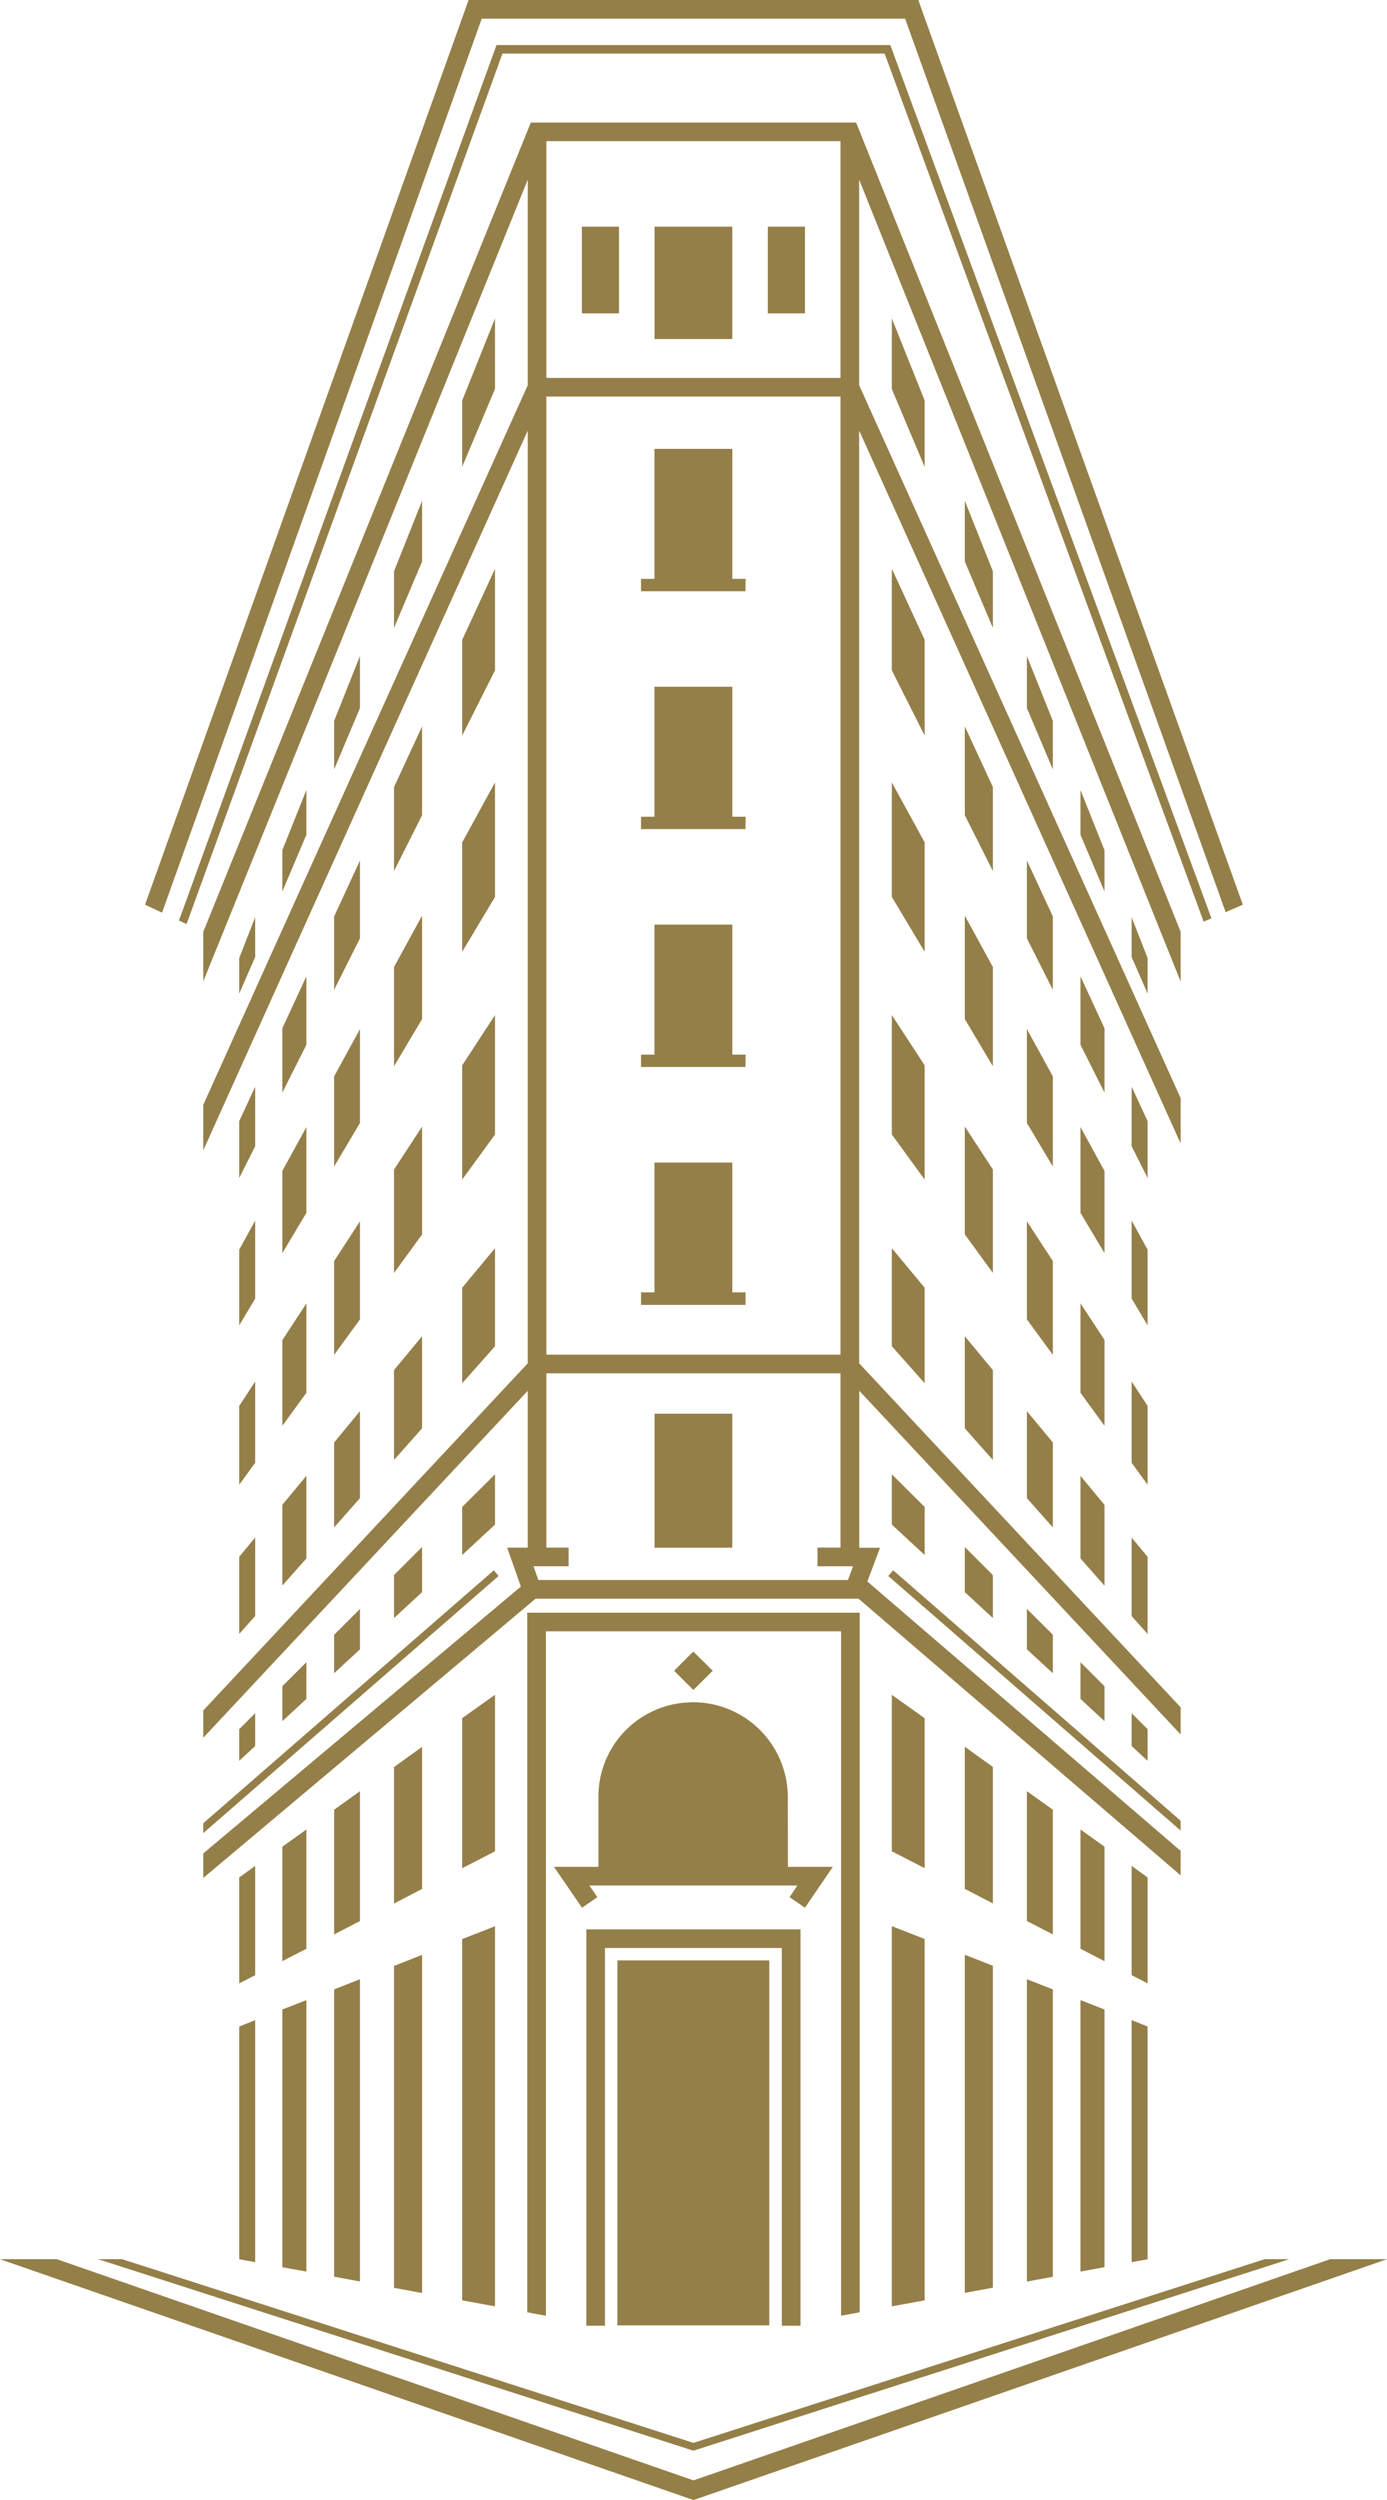 <svg id="Texture" xmlns="http://www.w3.org/2000/svg" xmlns:xlink="http://www.w3.org/1999/xlink" width="53.429" height="96.303" viewBox="0 0 53.429 96.303">
    <defs>
      <clipPath id="clip-path">
        <rect id="Rectangle_3168" data-name="Rectangle 3168" width="53.429" height="96.303" fill="#957f48"/>
      </clipPath>
    </defs>
    <path id="Path_4656" data-name="Path 4656" d="M67.451,254.009l1.265-.65v-6.03l-1.265.9Z" transform="translate(-49.647 -182.046)" fill="#957f48"/>
    <path id="Path_4657" data-name="Path 4657" d="M57.5,260.965l1.081-.563v-5.473l-1.081.776Z" transform="translate(-42.322 -187.64)" fill="#957f48"/>
    <path id="Path_4658" data-name="Path 4658" d="M48.764,266.917l.995-.517v-5l-.995.713Z" transform="translate(-35.893 -192.402)" fill="#957f48"/>
    <path id="Path_4659" data-name="Path 4659" d="M41.207,272.065l.926-.477v-4.593l-.926.661Z" transform="translate(-30.33 -196.522)" fill="#957f48"/>
    <path id="Path_4660" data-name="Path 4660" d="M67.451,295.521l1.265.23V281.109l-1.265.494Z" transform="translate(-49.647 -206.91)" fill="#957f48"/>
    <path id="Path_4661" data-name="Path 4661" d="M57.5,298.116l1.081.2V285.29l-1.081.426Z" transform="translate(-42.322 -209.988)" fill="#957f48"/>
    <path id="Path_4662" data-name="Path 4662" d="M48.764,300.3l.995.184V288.841l-.995.391Z" transform="translate(-35.893 -212.601)" fill="#957f48"/>
    <path id="Path_4663" data-name="Path 4663" d="M41.207,302.18l.926.167V291.89l-.926.362Z" transform="translate(-30.33 -214.846)" fill="#957f48"/>
    <path id="Path_4664" data-name="Path 4664" d="M98.378,241.77l.742.742.747-.742-.747-.736-.081.075Z" transform="translate(-72.411 -177.413)" fill="#957f48"/>
    <path id="Path_4665" data-name="Path 4665" d="M67.451,52.185l1.265-3V46.471l-1.265,3.162Z" transform="translate(-49.647 -34.205)" fill="#957f48"/>
    <path id="Path_4666" data-name="Path 4666" d="M67.451,89.423l1.265-2.512V83l-1.265,2.736Z" transform="translate(-49.647 -61.089)" fill="#957f48"/>
    <path id="Path_4667" data-name="Path 4667" d="M67.451,120.708l1.265-2.115v-4.41l-1.265,2.311Z" transform="translate(-49.647 -84.044)" fill="#957f48"/>
    <path id="Path_4668" data-name="Path 4668" d="M67.451,154.458l1.265-1.736v-4.6l-1.265,1.937Z" transform="translate(-49.647 -109.021)" fill="#957f48"/>
    <path id="Path_4669" data-name="Path 4669" d="M67.451,187.36l1.265-1.426v-3.777l-1.265,1.524Z" transform="translate(-49.647 -134.077)" fill="#957f48"/>
    <path id="Path_4670" data-name="Path 4670" d="M57.5,77.984l1.081-2.558V73.086L57.5,75.8Z" transform="translate(-42.322 -53.795)" fill="#957f48"/>
    <path id="Path_4671" data-name="Path 4671" d="M57.5,111.587l1.081-2.15v-3.42L57.5,108.351Z" transform="translate(-42.322 -78.034)" fill="#957f48"/>
    <path id="Path_4672" data-name="Path 4672" d="M57.5,139.433l1.081-1.817v-3.984L57.5,135.611Z" transform="translate(-42.322 -98.361)" fill="#957f48"/>
    <path id="Path_4673" data-name="Path 4673" d="M57.5,170.047l1.081-1.483v-4.156L57.5,166.063Z" transform="translate(-42.322 -121.012)" fill="#957f48"/>
    <path id="Path_4674" data-name="Path 4674" d="M57.5,199.773l1.081-1.219v-3.547L57.5,196.312Z" transform="translate(-42.322 -143.535)" fill="#957f48"/>
    <path id="Path_4675" data-name="Path 4675" d="M48.764,100.106l.995-2.363V95.737l-.995,2.5Z" transform="translate(-35.893 -70.467)" fill="#957f48"/>
    <path id="Path_4676" data-name="Path 4676" d="M48.764,130.558l.995-1.983v-3l-.995,2.156Z" transform="translate(-35.893 -92.429)" fill="#957f48"/>
    <path id="Path_4677" data-name="Path 4677" d="M48.764,155.48l.995-1.679v-3.616l-.995,1.822Z" transform="translate(-35.893 -110.544)" fill="#957f48"/>
    <path id="Path_4678" data-name="Path 4678" d="M48.764,183.383l.995-1.368v-3.777l-.995,1.529Z" transform="translate(-35.893 -131.192)" fill="#957f48"/>
    <path id="Path_4679" data-name="Path 4679" d="M48.764,210.42l.995-1.127v-3.351l-.995,1.207Z" transform="translate(-35.893 -151.584)" fill="#957f48"/>
    <path id="Path_4680" data-name="Path 4680" d="M41.207,119.2l.926-2.184v-1.725l-.926,2.317Z" transform="translate(-30.33 -84.862)" fill="#957f48"/>
    <path id="Path_4681" data-name="Path 4681" d="M41.207,146.954l.926-1.84v-2.638l-.926,2Z" transform="translate(-30.33 -104.869)" fill="#957f48"/>
    <path id="Path_4682" data-name="Path 4682" d="M41.207,169.33l.926-1.552v-3.305l-.926,1.69Z" transform="translate(-30.33 -121.06)" fill="#957f48"/>
    <path id="Path_4683" data-name="Path 4683" d="M41.207,194.914l.926-1.27V190.2l-.926,1.414Z" transform="translate(-30.33 -139.993)" fill="#957f48"/>
    <path id="Path_4684" data-name="Path 4684" d="M41.207,219.6l.926-1.046v-3.185l-.926,1.121Z" transform="translate(-30.33 -158.524)" fill="#957f48"/>
    <path id="Path_4685" data-name="Path 4685" d="M34.913,136.794l.615-1.408v-1.535l-.615,1.575Z" transform="translate(-25.698 -98.521)" fill="#957f48"/>
    <path id="Path_4686" data-name="Path 4686" d="M34.913,162.11l.615-1.224v-2.294l-.615,1.328Z" transform="translate(-25.698 -116.732)" fill="#957f48"/>
    <path id="Path_4687" data-name="Path 4687" d="M34.913,182.165l.615-1.029v-3.007l-.615,1.121Z" transform="translate(-25.698 -131.112)" fill="#957f48"/>
    <path id="Path_4688" data-name="Path 4688" d="M34.913,205.585l.615-.845v-3.133l-.615.943Z" transform="translate(-25.698 -148.393)" fill="#957f48"/>
    <path id="Path_4689" data-name="Path 4689" d="M34.913,228.1l.615-.69v-3.024l-.615.742Z" transform="translate(-25.698 -165.161)" fill="#957f48"/>
    <path id="Path_4690" data-name="Path 4690" d="M130.154,49.19l1.265,3V49.633l-1.265-3.162Z" transform="translate(-95.8 -34.205)" fill="#957f48"/>
    <path id="Path_4691" data-name="Path 4691" d="M130.154,86.917l1.265,2.512V85.738L130.154,83Z" transform="translate(-95.8 -61.094)" fill="#957f48"/>
    <path id="Path_4692" data-name="Path 4692" d="M130.154,118.593l1.265,2.115v-4.214l-1.265-2.311Z" transform="translate(-95.8 -84.045)" fill="#957f48"/>
    <path id="Path_4693" data-name="Path 4693" d="M130.154,152.722l1.265,1.736v-4.4l-1.265-1.937Z" transform="translate(-95.8 -109.021)" fill="#957f48"/>
    <path id="Path_4694" data-name="Path 4694" d="M130.154,185.934l1.265,1.426v-3.679l-1.265-1.524Z" transform="translate(-95.8 -134.077)" fill="#957f48"/>
    <path id="Path_4695" data-name="Path 4695" d="M140.806,75.426l1.081,2.558V75.8l-1.081-2.713Z" transform="translate(-103.64 -53.795)" fill="#957f48"/>
    <path id="Path_4696" data-name="Path 4696" d="M140.806,109.437l1.081,2.15v-3.237l-1.081-2.334Z" transform="translate(-103.64 -78.034)" fill="#957f48"/>
    <path id="Path_4697" data-name="Path 4697" d="M140.806,137.617l1.081,1.817v-3.823l-1.081-1.978Z" transform="translate(-103.64 -98.361)" fill="#957f48"/>
    <path id="Path_4698" data-name="Path 4698" d="M140.806,168.563l1.081,1.483v-3.984l-1.081-1.656Z" transform="translate(-103.64 -121.012)" fill="#957f48"/>
    <path id="Path_4699" data-name="Path 4699" d="M140.806,198.554l1.081,1.219v-3.461l-1.081-1.305Z" transform="translate(-103.64 -143.535)" fill="#957f48"/>
    <path id="Path_4700" data-name="Path 4700" d="M149.864,97.742l1,2.363V98.237l-1-2.5Z" transform="translate(-110.307 -70.466)" fill="#957f48"/>
    <path id="Path_4701" data-name="Path 4701" d="M149.864,128.575l1,1.983V127.73l-1-2.156Z" transform="translate(-110.307 -92.429)" fill="#957f48"/>
    <path id="Path_4702" data-name="Path 4702" d="M149.864,153.8l1,1.679v-3.472l-1-1.822Z" transform="translate(-110.307 -110.544)" fill="#957f48"/>
    <path id="Path_4703" data-name="Path 4703" d="M149.864,182.014l1,1.368v-3.616l-1-1.529Z" transform="translate(-110.307 -131.191)" fill="#957f48"/>
    <path id="Path_4704" data-name="Path 4704" d="M149.864,209.292l1,1.127v-3.271l-1-1.207Z" transform="translate(-110.307 -151.583)" fill="#957f48"/>
    <path id="Path_4705" data-name="Path 4705" d="M157.685,117.02l.925,2.184v-1.592l-.925-2.317Z" transform="translate(-116.064 -84.863)" fill="#957f48"/>
    <path id="Path_4706" data-name="Path 4706" d="M157.685,145.114l.925,1.84v-2.478l-.925-2Z" transform="translate(-116.064 -104.869)" fill="#957f48"/>
    <path id="Path_4707" data-name="Path 4707" d="M157.685,167.778l.925,1.552v-3.167l-.925-1.69Z" transform="translate(-116.064 -121.06)" fill="#957f48"/>
    <path id="Path_4708" data-name="Path 4708" d="M157.685,193.643l.925,1.27v-3.305l-.925-1.414Z" transform="translate(-116.064 -139.992)" fill="#957f48"/>
    <path id="Path_4709" data-name="Path 4709" d="M157.685,218.557l.925,1.046v-3.11l-.925-1.121Z" transform="translate(-116.064 -158.524)" fill="#957f48"/>
    <path id="Path_4710" data-name="Path 4710" d="M165.154,133.851v1.535l.615,1.408v-1.368Z" transform="translate(-121.562 -98.521)" fill="#957f48"/>
    <path id="Path_4711" data-name="Path 4711" d="M165.154,160.886l.615,1.224V159.92l-.615-1.328Z" transform="translate(-121.562 -116.732)" fill="#957f48"/>
    <path id="Path_4712" data-name="Path 4712" d="M165.154,181.136l.615,1.029V179.25l-.615-1.121Z" transform="translate(-121.562 -131.112)" fill="#957f48"/>
    <path id="Path_4713" data-name="Path 4713" d="M165.154,204.74l.615.845V202.55l-.615-.943Z" transform="translate(-121.562 -148.393)" fill="#957f48"/>
    <path id="Path_4714" data-name="Path 4714" d="M165.154,227.413l.615.69V225.13l-.615-.741Z" transform="translate(-121.562 -165.161)" fill="#957f48"/>
    <rect id="Rectangle_3163" data-name="Rectangle 3163" width="1.432" height="3.34" transform="translate(29.577 8.731)" fill="#957f48"/>
    <rect id="Rectangle_3164" data-name="Rectangle 3164" width="1.431" height="3.34" transform="translate(22.414 8.731)" fill="#957f48"/>
    <rect id="Rectangle_3165" data-name="Rectangle 3165" width="2.995" height="4.329" transform="translate(25.214 8.731)" fill="#957f48"/>
    <rect id="Rectangle_3166" data-name="Rectangle 3166" width="2.995" height="5.162" transform="translate(25.214 54.456)" fill="#957f48"/>
    <path id="Path_4715" data-name="Path 4715" d="M97.589,174.658h-.511v-5h-3v5h-.517v.483h4.024Z" transform="translate(-68.868 -124.876)" fill="#957f48"/>
    <path id="Path_4716" data-name="Path 4716" d="M67.451,218.263l1.265-1.173v-1.937l-1.265,1.259Z" transform="translate(-49.647 -158.363)" fill="#957f48"/>
    <path id="Path_4717" data-name="Path 4717" d="M57.5,228.5l1.081-1V225.76L57.5,226.841Z" transform="translate(-42.322 -166.171)" fill="#957f48"/>
    <path id="Path_4718" data-name="Path 4718" d="M48.764,237.276l.995-.92V234.8l-.995.995Z" transform="translate(-35.893 -172.823)" fill="#957f48"/>
    <path id="Path_4719" data-name="Path 4719" d="M130.154,217.091l1.265,1.173v-1.851l-1.265-1.259Z" transform="translate(-95.8 -158.364)" fill="#957f48"/>
    <path id="Path_4720" data-name="Path 4720" d="M140.806,227.5l1.081,1v-1.656l-1.081-1.081Z" transform="translate(-103.64 -166.171)" fill="#957f48"/>
    <path id="Path_4721" data-name="Path 4721" d="M149.864,236.357l1,.92v-1.483l-1-.995Z" transform="translate(-110.307 -172.824)" fill="#957f48"/>
    <path id="Path_4722" data-name="Path 4722" d="M97.589,70.514h-.511V65.507h-3v5.007h-.517v.477h4.024Z" transform="translate(-68.868 -48.216)" fill="#957f48"/>
    <path id="Path_4723" data-name="Path 4723" d="M97.589,105.23h-.511v-5.007h-3v5.007h-.517v.477h4.024Z" transform="translate(-68.868 -73.769)" fill="#957f48"/>
    <path id="Path_4724" data-name="Path 4724" d="M97.589,139.947h-.511V134.94h-3v5.007h-.517v.477h4.024Z" transform="translate(-68.868 -99.323)" fill="#957f48"/>
    <path id="Path_4725" data-name="Path 4725" d="M33.633,0,21.169,34.849l.656.306L34.139.719H50.448L62.795,35.136l.662-.287L51.04.236,50.959,0Z" transform="translate(-15.582)" fill="#957f48"/>
    <path id="Path_4726" data-name="Path 4726" d="M65.889,40.216l-.3.129L53.3,6.906H38.579L26.41,40.437l-.293-.137L38.349,6.578H53.52Z" transform="translate(-19.223 -4.842)" fill="#957f48"/>
    <path id="Path_4727" data-name="Path 4727" d="M41.041,229.383l-11.377,9.905v-.38l11.193-9.744Z" transform="translate(-21.834 -168.676)" fill="#957f48"/>
    <path id="Path_4728" data-name="Path 4728" d="M140.893,238.81v.379l-11.262-9.807.19-.219Z" transform="translate(-95.415 -168.676)" fill="#957f48"/>
    <path id="Path_4729" data-name="Path 4729" d="M67.313,50.971v-1.92l-12.5-31.17H42.282L29.664,49.056v1.909l12.5-30.882V28l-12.5,27.72v1.753l12.5-27.726V65.676l-12.5,13.372V80.1l12.5-13.366v6.042h-.794l.529,1.5L29.664,84.555V85.5l12.8-10.756H54.907L67.313,85.4v-.943L55.246,74.081l.488-1.3h-.8V66.734L67.313,79.973V78.927L54.93,65.676V29.746L67.313,57.208V55.46L54.93,28V20.083ZM42.881,18.6H54.211v9.118H42.881Zm0,9.836H54.211V65.343H42.881ZM54.5,74.023H42.57l-.184-.529h1.351v-.719h-.856V66.061H54.211v6.714h-.886v.719h1.368Z" transform="translate(-21.834 -13.161)" fill="#957f48"/>
    <path id="Path_4730" data-name="Path 4730" d="M89.755,235.35V262.3h-.012l-.707.132V236.068H77.666v26.364l-.719-.132V235.35Z" transform="translate(-56.637 -173.229)" fill="#957f48"/>
    <g id="Group_6636" data-name="Group 6636">
      <g id="Group_6635" data-name="Group 6635" clip-path="url(#clip-path)">
        <path id="Path_4731" data-name="Path 4731" d="M89.854,252.068a3.655,3.655,0,0,0-3.65-3.65.851.851,0,0,0-.121.006,3.629,3.629,0,0,0-3.524,3.645v2.69H80.846l1.081,1.575.592-.408-.311-.448h8.014l-.3.448.592.408,1.075-1.575h-1.73Z" transform="translate(-59.507 -182.848)" fill="#957f48"/>
        <path id="Path_4732" data-name="Path 4732" d="M34.913,276.833l.615-.316v-4.208l-.615.443Z" transform="translate(-25.698 -200.433)" fill="#957f48"/>
        <path id="Path_4733" data-name="Path 4733" d="M34.913,304.018l.615.115v-9.324l-.615.247Z" transform="translate(-25.698 -216.993)" fill="#957f48"/>
        <rect id="Rectangle_3167" data-name="Rectangle 3167" width="5.852" height="14.059" transform="translate(23.782 75.515)" fill="#957f48"/>
        <path id="Path_4734" data-name="Path 4734" d="M41.207,244.845l.926-.857v-1.414l-.926.925Z" transform="translate(-30.33 -178.546)" fill="#957f48"/>
        <path id="Path_4735" data-name="Path 4735" d="M34.913,251.856l.615-.569v-1.265l-.615.615Z" transform="translate(-25.698 -184.029)" fill="#957f48"/>
        <path id="Path_4736" data-name="Path 4736" d="M157.685,243.988l.925.857V243.5l-.925-.925Z" transform="translate(-116.064 -178.546)" fill="#957f48"/>
        <path id="Path_4737" data-name="Path 4737" d="M165.154,251.287l.615.569v-1.219l-.615-.615Z" transform="translate(-121.562 -184.029)" fill="#957f48"/>
        <path id="Path_4738" data-name="Path 4738" d="M130.154,253.358l1.265.65v-5.777l-1.265-.9Z" transform="translate(-95.8 -182.046)" fill="#957f48"/>
        <path id="Path_4739" data-name="Path 4739" d="M140.806,260.4l1.081.563v-5.26l-1.081-.776Z" transform="translate(-103.64 -187.641)" fill="#957f48"/>
        <path id="Path_4740" data-name="Path 4740" d="M149.864,266.4l1,.517v-4.806l-1-.713Z" transform="translate(-110.307 -192.402)" fill="#957f48"/>
        <path id="Path_4741" data-name="Path 4741" d="M157.685,271.589l.925.477v-4.41l-.925-.661Z" transform="translate(-116.064 -196.522)" fill="#957f48"/>
        <path id="Path_4742" data-name="Path 4742" d="M130.154,295.751l1.259-.23h.006V281.6l-1.265-.494Z" transform="translate(-95.8 -206.91)" fill="#957f48"/>
        <path id="Path_4743" data-name="Path 4743" d="M140.806,298.311l1.075-.2h.006v-12.4l-1.081-.426Z" transform="translate(-103.64 -209.988)" fill="#957f48"/>
        <path id="Path_4744" data-name="Path 4744" d="M149.864,300.488l.989-.184h.011V289.232l-1-.391Z" transform="translate(-110.307 -212.601)" fill="#957f48"/>
        <path id="Path_4745" data-name="Path 4745" d="M157.685,302.347l.919-.167h.006v-9.928l-.925-.362Z" transform="translate(-116.064 -214.846)" fill="#957f48"/>
        <path id="Path_4746" data-name="Path 4746" d="M165.154,276.518l.615.316v-4.081l-.615-.443Z" transform="translate(-121.562 -200.434)" fill="#957f48"/>
        <path id="Path_4747" data-name="Path 4747" d="M165.154,304.132l.615-.109v-8.968l-.615-.247Z" transform="translate(-121.562 -216.993)" fill="#957f48"/>
        <path id="Path_4748" data-name="Path 4748" d="M93.82,281.566v15.268H93.1v-14.55H86.289v14.55h-.718V281.566Z" transform="translate(-62.984 -207.247)" fill="#957f48"/>
        <path id="Path_4749" data-name="Path 4749" d="M60.2,329.7l-.2.063-22.713,7.3a.1.1,0,0,1-.04.006.112.112,0,0,1-.046-.006L14.563,329.78l-.253-.081h.925l.264.086h.006l21.741,6.99,21.805-7.013.2-.063Z" transform="translate(-10.533 -242.675)" fill="#957f48"/>
        <path id="Path_4750" data-name="Path 4750" d="M53.429,329.7l-26.715,9.278L0,329.7H2.19l24.524,8.52,24.524-8.52Z" transform="translate(0 -242.675)" fill="#957f48"/>
      </g>
    </g>
  </svg>
  